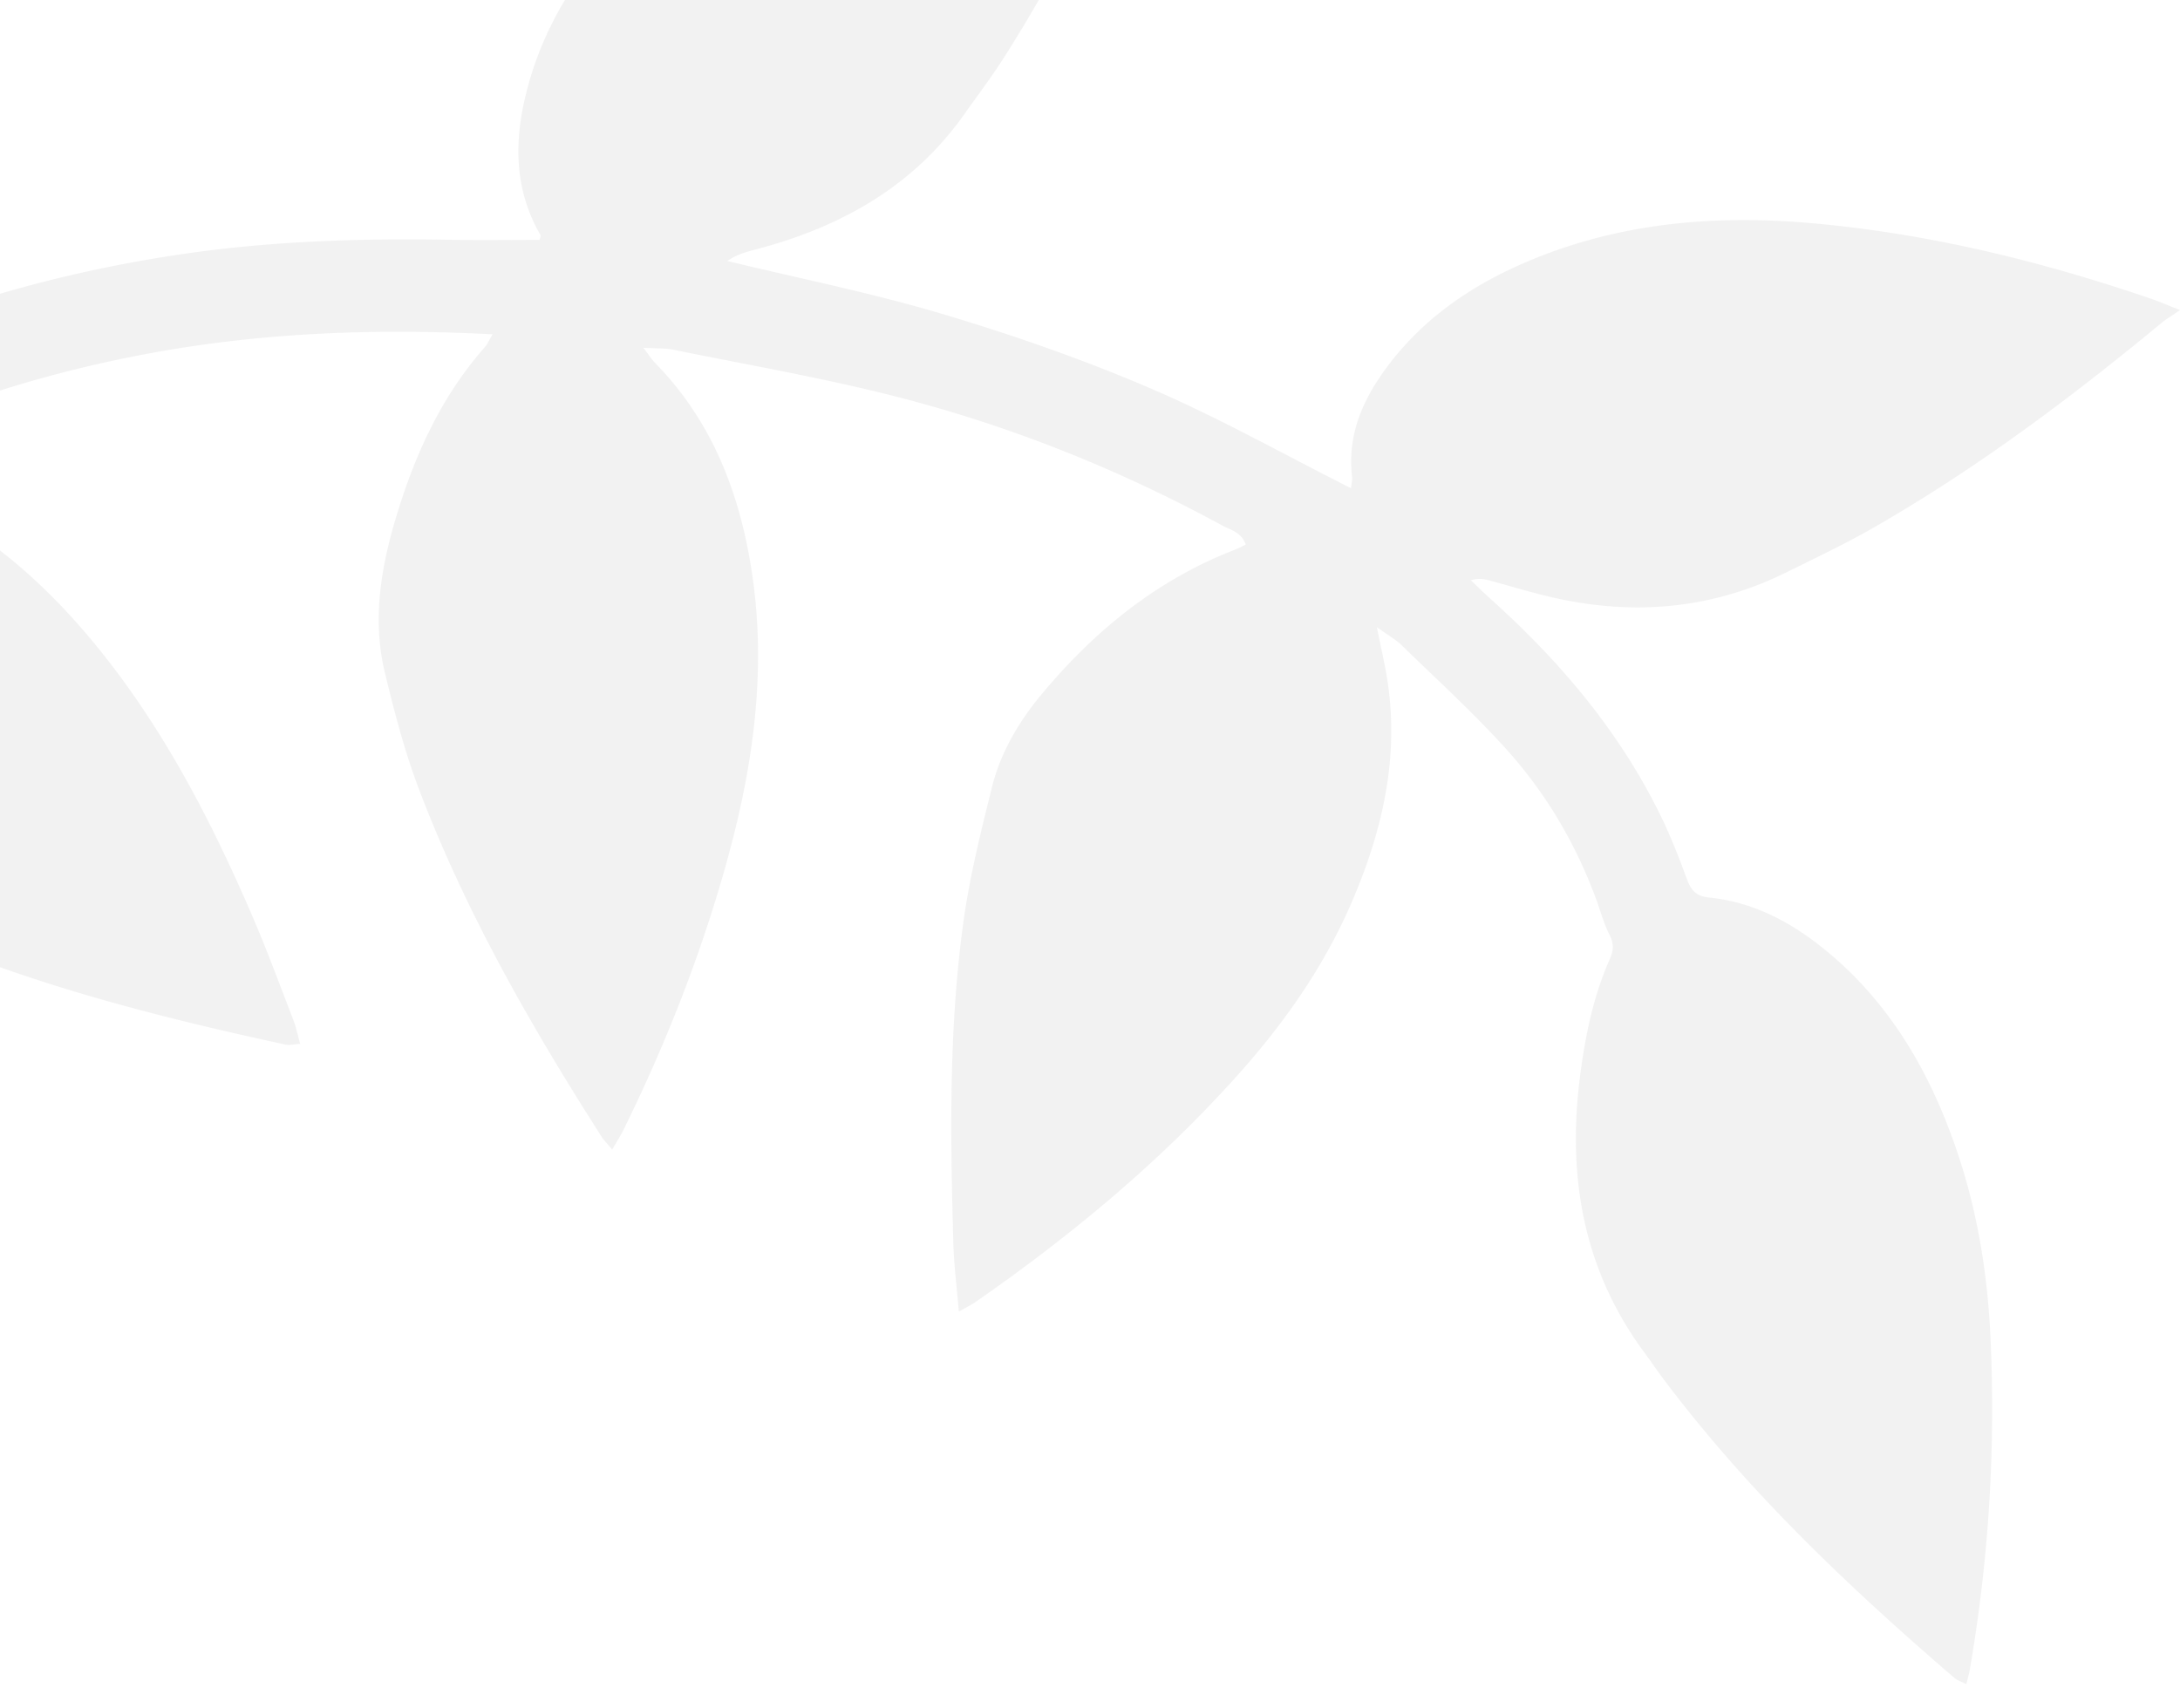 <svg xmlns="http://www.w3.org/2000/svg" viewBox="0 0 342 268"><path d="M242.388 93.46c12.998 3.21 25.631 2.36 37.75-3.603 4.634-2.28 9.312-4.5 13.787-7.066 16.1-9.232 30.897-20.317 45.179-32.119.718-.594 1.529-1.075 2.896-2.025-2.164-.849-3.368-1.375-4.607-1.798-17.428-5.95-35.229-10.297-53.609-11.867-14.38-1.228-28.538-.099-42.134 5.228-9.684 3.792-18.17 9.267-24.37 17.801-3.608 4.965-5.91 10.397-5.172 16.745.07.604-.102 1.235-.16 1.845-10.618-5.346-20.796-11.094-31.474-15.673-10.587-4.54-21.544-8.358-32.589-11.654-11.097-3.312-22.504-5.59-33.775-8.321 1.41-1 2.911-1.41 4.416-1.804 13.289-3.484 24.723-9.824 32.816-21.31 1.958-2.78 4.024-5.489 5.861-8.346 11.306-17.584 19.765-36.57 27.37-55.97.277-.706.335-1.5.552-2.523-.829.066-1.345.07-1.85.154-14.782 2.469-29.234 6.21-43.307 11.38-13.23 4.861-25.777 10.974-36.505 20.322-9.396 8.188-16.912 17.706-20.417 29.9-2.359 8.208-2.742 16.344 1.73 24.101.1.175-.073.507-.122.781-4.6 0-9.197.07-13.793-.014-14.029-.256-28.027.177-41.924 2.196-18.248 2.65-35.885 7.537-52.8 14.946-.907.397-1.917.561-3.451.997.647-1.036.855-1.557 1.22-1.924C-19.47 47.167-15.84 38.88-13.243 30.04c6.647-22.632 8.402-45.932 9.42-69.33.027-.596-.286-1.208-.488-1.995-.895.38-1.539.582-2.112.907-17.938 10.171-34.88 21.692-49.432 36.456-7.904 8.02-14.365 17.04-18.96 27.353-4.17 9.361-6.178 19.118-5.27 29.385.5 5.644 2.041 10.953 5.391 15.615 2.913 4.053 6.771 6.187 11.88 5.751.961-.082 1.936-.012 2.904-.012-17.117 12.967-32.387 27.397-45.972 43.616-13.555 16.183-25.03 33.792-35.29 52.548l-6.069 12.262a109.29 109.29 0 0 0-1.745 3.71c-1.842 4.104-7.09 15.08-7.56 16.215-7.093 17.097-13.28 34.5-17.706 52.495-.418 1.702-.768 3.48-.749 5.218.041 3.299 2.46 5.995 5.6 6.628 3.117.629 6.464-.937 7.877-3.805.474-.962.734-2.045.991-3.098 4.624-18.934 11.152-37.216 18.854-55.095.468-1.089 1.101-2.107 1.788-3.404l9.634-20.412a52.072 52.072 0 0 1 2.283-4.29c4.503-7.61 8.756-15.38 13.548-22.802 14.638-22.672 32.083-42.9 53.274-59.754 1.23-.98 2.569-1.824 4.194-2.968.32 1.335.541 2.08.675 2.84 1.922 10.94 6.169 20.938 12.28 30.198a46.11 46.11 0 0 0 16.053 14.904c5.016 2.79 10.127 5.467 15.4 7.711 18.458 7.857 37.812 12.792 57.362 17.017.604.13 1.276-.06 2.28-.124-.406-1.438-.64-2.62-1.069-3.728-2.107-5.452-4.122-10.945-6.433-16.31-6.533-15.161-14.105-29.761-24.63-42.597C4.099 87.898-8.986 77.853-26.01 73.755c-.326-.08-.592-.407-1.523-1.076 15.928-8.262 32.314-13.622 49.393-16.934 18.154-3.522 36.473-4.275 55.421-3.29-.66 1.108-.863 1.609-1.201 1.99-6.714 7.6-10.85 16.578-13.777 26.15-2.49 8.14-3.969 16.47-1.928 24.926 1.494 6.192 3.112 12.41 5.37 18.352 7.326 19.283 17.537 37.093 28.603 54.433.41.641.966 1.188 1.69 2.063.71-1.226 1.289-2.105 1.75-3.042 6.384-12.955 11.7-26.332 15.694-40.214 4.44-15.424 6.91-31.052 4.5-47.135-1.877-12.524-6.238-23.905-15.295-33.12-.44-.449-.776-1.003-1.752-2.287 2.098.12 3.401.036 4.636.288 11.577 2.364 23.247 4.376 34.687 7.285 17.977 4.572 35.143 11.417 51.462 20.292 1.33.724 3.075 1.08 3.708 3.004-.611.3-1.065.57-1.55.755-12.261 4.71-22.092 12.695-30.412 22.67-3.607 4.326-6.482 9.157-7.844 14.637-1.733 6.976-3.492 13.993-4.474 21.098-2.316 16.762-2.066 33.652-1.583 50.524.1 3.441.542 6.873.857 10.669 1.214-.691 1.945-1.037 2.6-1.492 15.024-10.434 29.028-22.053 41.247-35.725 7.296-8.164 13.524-17.052 17.855-27.163 4.847-11.315 7.516-22.986 5.416-35.369-.38-2.235-.891-4.446-1.538-7.637 1.806 1.298 2.972 1.935 3.888 2.828 5.545 5.405 11.299 10.63 16.472 16.376 6.135 6.813 10.779 14.672 13.987 23.316.709 1.908 1.22 3.914 2.14 5.71.706 1.378.676 2.456.07 3.82-2.616 5.89-3.878 12.121-4.692 18.5-2.01 15.737.533 30.35 10.157 43.333.971 1.31 1.879 2.67 2.859 3.975 13.222 17.635 29.09 32.698 45.73 47.008.453.39 1.08.576 1.873.983.235-.993.42-1.621.532-2.262 2.98-17.22 4.05-34.563 3.255-52.018-.448-9.826-1.965-19.48-5.085-28.826-3.981-11.927-9.92-22.671-19.566-31.024-5.647-4.89-11.958-8.551-19.57-9.308-1.961-.196-2.776-1.15-3.406-2.875-1.211-3.314-2.504-6.618-4.044-9.79-6.457-13.3-15.82-24.352-26.749-34.167-1.06-.952-2.07-1.962-3.104-2.946 1.24-.364 2.125-.186 2.994.05 2.884.782 5.745 1.654 8.644 2.37Z" fill="#282828" fill-rule="evenodd" opacity=".06"/></svg>